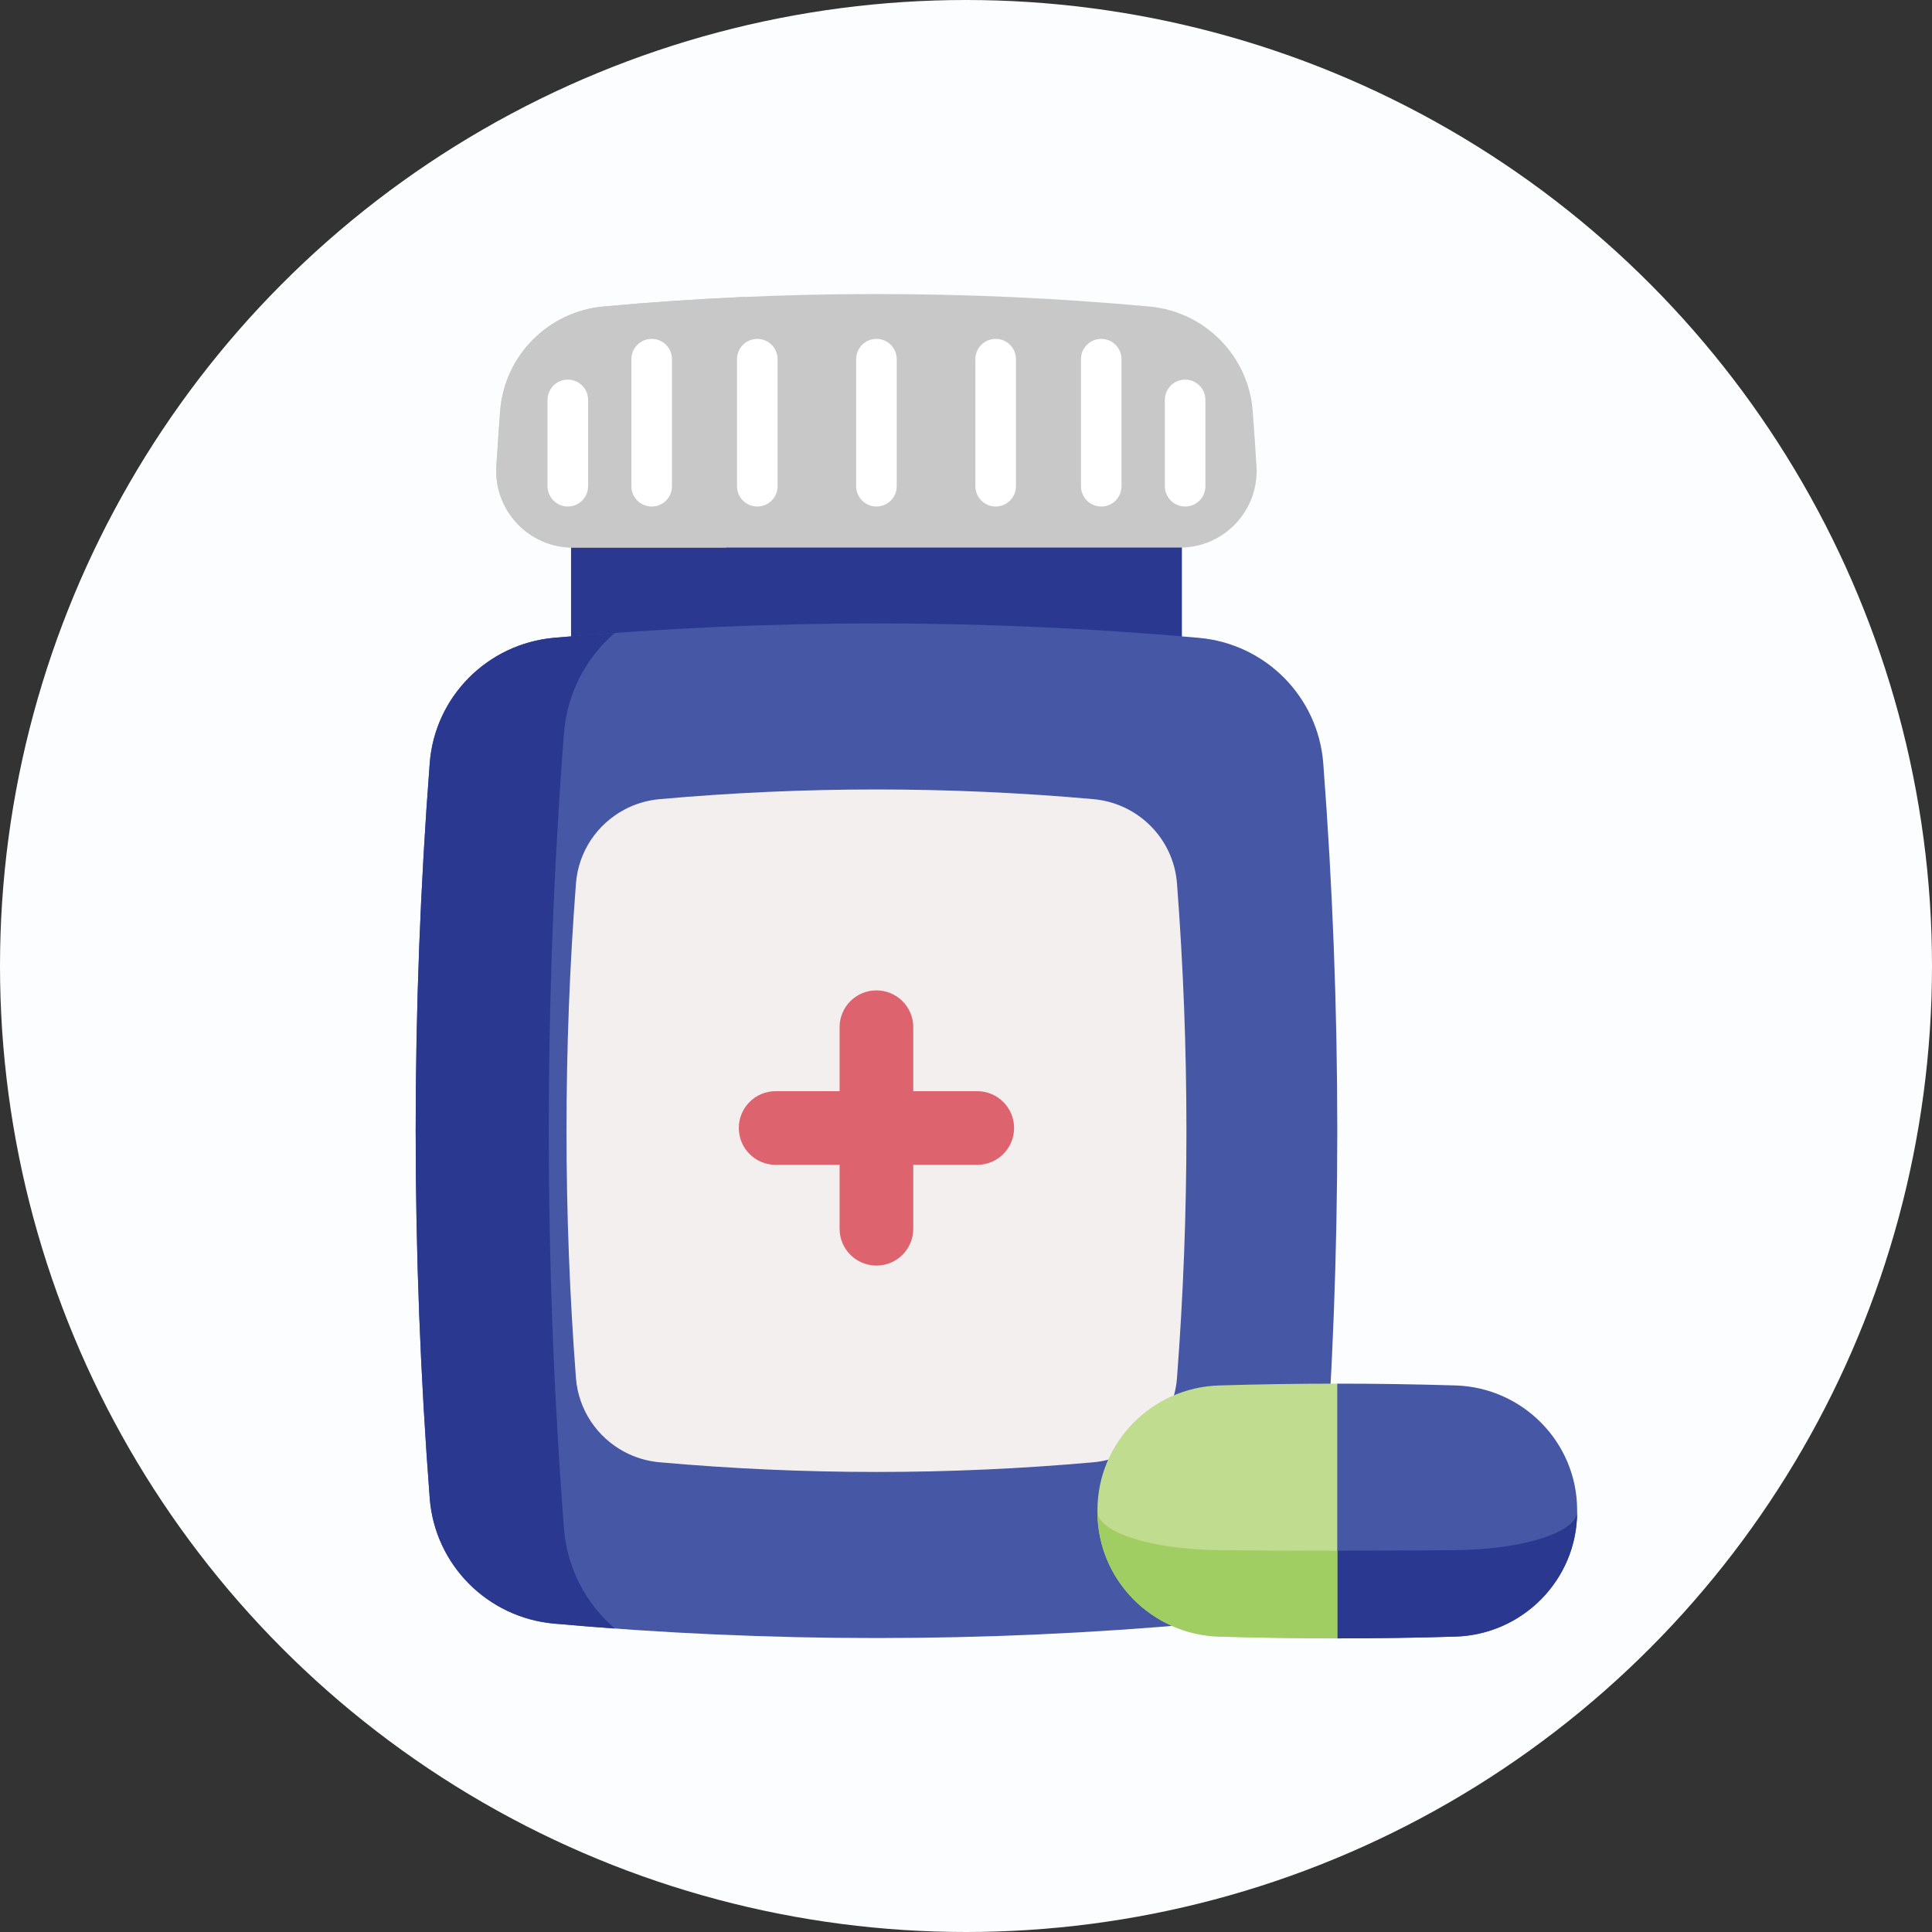 <?xml version="1.0" encoding="utf-8"?>
<!-- Generator: Adobe Illustrator 16.0.0, SVG Export Plug-In . SVG Version: 6.00 Build 0)  -->
<!DOCTYPE svg PUBLIC "-//W3C//DTD SVG 1.1//EN" "http://www.w3.org/Graphics/SVG/1.1/DTD/svg11.dtd">
<svg version="1.1" id="Layer_1" xmlns="http://www.w3.org/2000/svg" xmlns:xlink="http://www.w3.org/1999/xlink" x="0px" y="0px"
	 width="47px" height="47px" viewBox="0 0 47 47" enable-background="new 0 0 47 47" xml:space="preserve">
<rect x="0" y="0" width="47" height="47" fill="#333333" stroke="none"/>
<circle fill="#FCFDFF" cx="23.5" cy="23.5" r="23.5"/>
<path fill="#2A3890" d="M13.892,11.828h14.86v6.06h-14.86V11.828z"/>
<path fill="#4557A5" d="M29.166,15.517c-5.229-0.468-10.458-0.468-15.688,0c-1.618,0.145-2.901,1.432-3.024,3.051
	c-0.455,5.96-0.455,11.919,0,17.879c0.124,1.619,1.406,2.906,3.024,3.051c5.229,0.468,10.459,0.468,15.688,0
	c1.619-0.145,2.9-1.432,3.025-3.051c0.455-5.96,0.455-11.919,0-17.879C32.066,16.948,30.785,15.661,29.166,15.517z"/>
<path fill="#2A3890" d="M14.956,39.617c-0.493-0.036-0.985-0.075-1.478-0.12c-1.618-0.145-2.9-1.431-3.024-3.052
	c-0.456-5.958-0.456-11.918,0-17.878c0.124-1.619,1.406-2.906,3.024-3.052c0.493-0.044,0.986-0.084,1.479-0.119
	c-0.699,0.602-1.163,1.466-1.238,2.442c-0.492,6.445-0.492,12.891,0,19.336C13.793,38.151,14.257,39.016,14.956,39.617z"/>
<path fill="#F4EFEF" d="M28.633,33.521c-0.082,1.089-0.945,1.955-2.033,2.052c-3.519,0.314-7.036,0.314-10.554,0
	c-0.308-0.027-0.597-0.116-0.855-0.253c-0.659-0.351-1.121-1.018-1.18-1.799c-0.306-4.01-0.306-8.019,0-12.026
	c0.059-0.783,0.521-1.449,1.18-1.8c0.258-0.138,0.547-0.226,0.855-0.254c3.518-0.314,7.035-0.314,10.554,0
	c1.088,0.098,1.951,0.963,2.033,2.054C28.939,25.502,28.939,29.511,28.633,33.521z"/>
<path fill="#C8C8C8" d="M14.684,7.456c-1.348,0.123-2.415,1.196-2.517,2.546c-0.034,0.445-0.064,0.891-0.092,1.336
	c-0.067,1.074,0.784,1.983,1.861,1.983h14.771c1.077,0,1.927-0.909,1.86-1.983c-0.027-0.445-0.059-0.891-0.092-1.336
	c-0.102-1.35-1.168-2.423-2.516-2.546C23.535,7.052,19.109,7.052,14.684,7.456L14.684,7.456z"/>
<path fill="#C8C8C8" d="M17.676,13.321h-3.739c-1.077,0-1.928-0.909-1.861-1.983c0.027-0.445,0.059-0.891,0.092-1.337
	c0.102-1.349,1.168-2.422,2.516-2.545c1.147-0.105,2.294-0.183,3.441-0.233c-0.872,0.484-1.484,1.422-1.562,2.523
	c-0.036,0.501-0.067,1.001-0.097,1.503C16.413,12.174,16.924,12.99,17.676,13.321L17.676,13.321z"/>
<g>
	<path fill="#4557A5" d="M32.532,33.66l-1.279,3.066l1.279,3.131c0.959,0,1.918-0.014,2.877-0.043
		c1.637-0.05,2.955-1.389,2.958-3.026V36.73c-0.003-1.639-1.321-2.977-2.958-3.026C34.45,33.675,33.491,33.66,32.532,33.66
		L32.532,33.66z"/>
	<path fill="#2A3890" d="M32.532,39.857c0.959,0,1.918-0.015,2.877-0.044c1.637-0.049,2.955-1.387,2.958-3.024v-0.021
		c-0.003,0.511-1.321,0.928-2.958,0.943c-0.959,0.009-2.303,0.014-3.262,0.014"/>
	<path fill="#C0DC8E" d="M26.698,36.729v0.059c0.004,1.638,1.321,2.976,2.959,3.025c0.957,0.029,1.917,0.044,2.875,0.044V33.66
		c-0.957,0-1.917,0.015-2.875,0.044C28.02,33.753,26.702,35.092,26.698,36.729L26.698,36.729z"/>
	<path fill="#A1CE62" d="M26.698,36.769v0.021c0.004,1.638,1.321,2.976,2.959,3.024c0.958,0.029,1.918,0.044,2.876,0.044v-2.133
		c-0.958,0-1.918-0.004-2.876-0.014C28.02,37.695,26.702,37.278,26.698,36.769z"/>
</g>
<g>
	<path fill="#FFFFFF" d="M21.322,12.322c-0.272,0-0.494-0.221-0.494-0.494V8.737c0-0.272,0.221-0.493,0.494-0.493
		s0.493,0.221,0.493,0.493v3.091C21.815,12.102,21.595,12.322,21.322,12.322z"/>
	<path fill="#FFFFFF" d="M26.79,12.322c-0.272,0-0.493-0.221-0.493-0.494V8.737c0-0.272,0.221-0.493,0.493-0.493
		s0.493,0.221,0.493,0.493v3.091C27.283,12.102,27.063,12.322,26.79,12.322z"/>
	<path fill="#FFFFFF" d="M24.221,12.322c-0.271,0-0.493-0.221-0.493-0.494V8.737c0-0.272,0.222-0.493,0.493-0.493
		c0.273,0,0.494,0.221,0.494,0.493v3.091C24.715,12.102,24.494,12.322,24.221,12.322z"/>
	<path fill="#FFFFFF" d="M28.832,12.322c-0.273,0-0.494-0.221-0.494-0.494V9.728c0-0.272,0.221-0.493,0.494-0.493
		c0.271,0,0.492,0.221,0.492,0.493v2.101C29.324,12.102,29.104,12.322,28.832,12.322z"/>
	<path fill="#FFFFFF" d="M15.854,12.322c-0.273,0-0.494-0.221-0.494-0.494V8.737c0-0.272,0.221-0.493,0.494-0.493
		c0.272,0,0.493,0.221,0.493,0.493v3.091C16.348,12.102,16.127,12.322,15.854,12.322z"/>
	<path fill="#FFFFFF" d="M18.423,12.322c-0.272,0-0.494-0.221-0.494-0.494V8.737c0-0.272,0.221-0.493,0.494-0.493
		s0.493,0.221,0.493,0.493v3.091C18.917,12.102,18.696,12.322,18.423,12.322z"/>
	<path fill="#FFFFFF" d="M13.813,12.322c-0.272,0-0.493-0.221-0.493-0.494V9.728c0-0.272,0.221-0.493,0.493-0.493
		s0.494,0.221,0.494,0.493v2.101C14.306,12.102,14.085,12.322,13.813,12.322z"/>
</g>
<path fill="#DD636E" d="M23.773,26.545h-1.556v-1.556c0-0.494-0.4-0.896-0.896-0.896c-0.495,0-0.896,0.401-0.896,0.896v1.556h-1.556
	c-0.495,0-0.896,0.401-0.896,0.896c0,0.495,0.402,0.896,0.896,0.896h1.556v1.555c0,0.495,0.401,0.896,0.896,0.896
	c0.495,0,0.896-0.4,0.896-0.896v-1.555h1.556c0.495,0,0.897-0.401,0.897-0.896C24.67,26.946,24.268,26.545,23.773,26.545z"/>
</svg>
